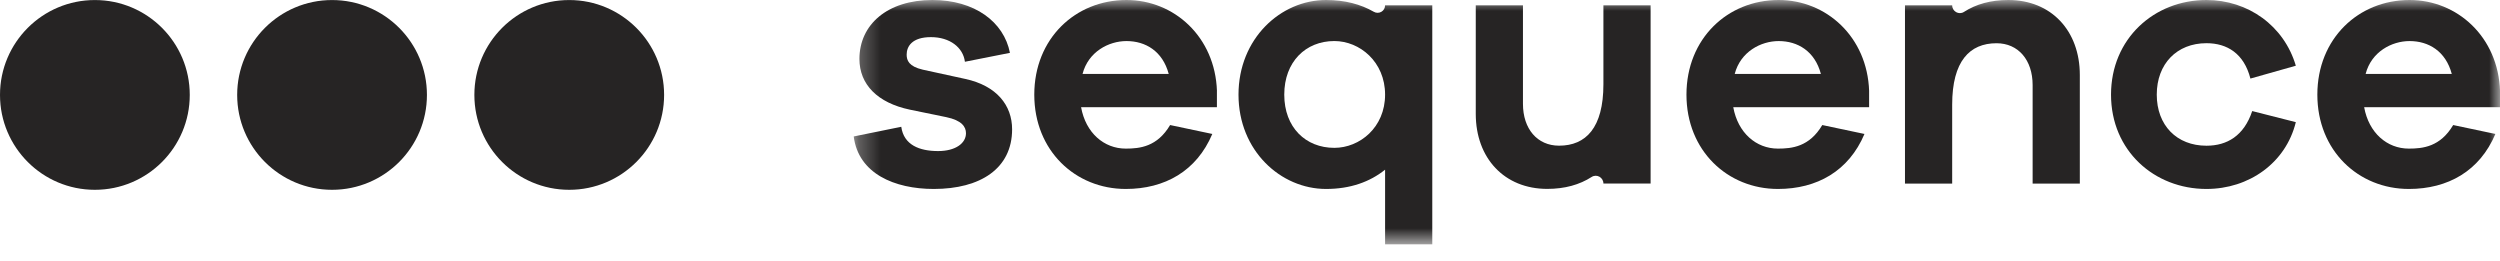 <svg width="115" height="12" viewBox="0 0 115 12" fill="none" xmlns="http://www.w3.org/2000/svg">
<mask id="mask0_1656_509" style="mask-type:luminance" maskUnits="userSpaceOnUse" x="39" y="0" width="77" height="12">
<path d="M115.001 0H39.271V11.238H115.001V0Z" fill="white"/>
</mask>
<g mask="url(#mask0_1656_509)">
<path d="M39.271 6.277C39.485 7.985 41.146 8.692 42.955 8.692C45.093 8.692 46.557 7.756 46.557 5.948C46.557 4.847 45.85 3.944 44.403 3.631L42.446 3.204C41.805 3.056 41.706 2.776 41.706 2.514C41.706 2.136 41.953 1.708 42.824 1.708C43.695 1.708 44.304 2.185 44.386 2.841L46.457 2.431C46.178 1.003 44.83 0 42.889 0C40.817 0 39.534 1.133 39.534 2.711C39.534 3.893 40.373 4.732 41.853 5.044L43.531 5.389C44.239 5.536 44.435 5.832 44.435 6.128C44.435 6.588 43.958 6.949 43.152 6.949C42.297 6.949 41.574 6.67 41.458 5.832L39.271 6.277Z" fill="#262424"/>
<path d="M55.98 4.19C55.897 1.692 54.007 0 51.819 0C49.467 0 47.577 1.775 47.577 4.354C47.577 6.933 49.467 8.692 51.786 8.692C53.579 8.692 55.043 7.871 55.766 6.162L53.825 5.752C53.233 6.755 52.427 6.836 51.785 6.836C50.783 6.836 49.943 6.113 49.73 4.931H55.978V4.192L55.98 4.19ZM51.819 1.889C52.692 1.889 53.48 2.35 53.761 3.401H49.797C50.06 2.382 50.998 1.889 51.819 1.889Z" fill="#262424"/>
<path d="M65.885 0.246H63.714C63.714 0.513 63.426 0.675 63.195 0.542C62.589 0.193 61.858 0 61 0C58.911 0 56.971 1.775 56.971 4.354C56.971 6.933 58.913 8.692 61 8.692C62.118 8.692 63.022 8.363 63.714 7.805V11.239H65.885V0.246ZM61.379 6.801C60.063 6.801 59.076 5.865 59.076 4.353C59.076 2.84 60.063 1.888 61.379 1.888C62.546 1.888 63.714 2.841 63.714 4.353C63.714 5.864 62.546 6.801 61.379 6.801Z" fill="#262424"/>
<path d="M75.928 0.244H73.757V3.875C73.757 5.879 72.951 6.701 71.717 6.701C70.715 6.701 70.056 5.928 70.056 4.778V0.244H67.885V5.239C67.885 7.276 69.201 8.689 71.174 8.689C71.979 8.689 72.657 8.499 73.216 8.14C73.45 7.989 73.757 8.164 73.757 8.442H75.928V0.244Z" fill="#262424"/>
<path d="M85.98 4.19C85.898 1.692 84.007 0 81.82 0C79.468 0 77.577 1.775 77.577 4.354C77.577 6.933 79.468 8.692 81.786 8.692C83.579 8.692 85.043 7.871 85.766 6.162L83.825 5.752C83.233 6.755 82.427 6.836 81.785 6.836C80.783 6.836 79.944 6.113 79.73 4.931H85.979V4.192L85.98 4.19ZM81.82 1.889C82.692 1.889 83.481 2.35 83.761 3.401H79.797C80.061 2.382 80.998 1.889 81.82 1.889Z" fill="#262424"/>
<path d="M92.382 0C91.578 0 90.9 0.189 90.341 0.549C90.107 0.699 89.8 0.525 89.8 0.246H87.629V8.446H89.8V4.815C89.8 2.811 90.606 1.989 91.84 1.989C92.842 1.989 93.501 2.762 93.501 3.912V8.446H95.672V3.45C95.672 1.413 94.356 0 92.382 0Z" fill="#262424"/>
<path d="M101.497 6.703C100.132 6.703 99.211 5.767 99.211 4.353C99.211 2.939 100.133 1.987 101.497 1.987C102.45 1.987 103.224 2.463 103.519 3.614L105.608 3.023C105.066 1.182 103.405 0 101.497 0C99.096 0 97.107 1.775 97.107 4.354C97.107 6.933 99.097 8.692 101.497 8.692C103.455 8.692 105.148 7.493 105.608 5.619L103.602 5.109C103.224 6.242 102.45 6.703 101.497 6.703Z" fill="#262424"/>
<path d="M115.002 4.19C114.919 1.692 113.028 0 110.841 0C108.489 0 106.598 1.775 106.598 4.354C106.598 6.933 108.489 8.692 110.808 8.692C112.6 8.692 114.064 7.871 114.788 6.162L112.846 5.752C112.254 6.755 111.449 6.836 110.806 6.836C109.803 6.836 108.965 6.113 108.751 4.931H115V4.192L115.002 4.19ZM110.841 1.889C111.713 1.889 112.502 2.35 112.782 3.401H108.819C109.082 2.382 110.02 1.889 110.841 1.889Z" fill="#262424"/>
</g>
<path d="M4.364 8.731C6.775 8.731 8.729 6.777 8.729 4.366C8.729 1.956 6.775 0.002 4.364 0.002C1.954 0.002 0 1.956 0 4.366C0 6.777 1.954 8.731 4.364 8.731Z" fill="#262424"/>
<path d="M26.185 8.731C28.595 8.731 30.549 6.777 30.549 4.366C30.549 1.956 28.595 0.002 26.185 0.002C23.775 0.002 21.821 1.956 21.821 4.366C21.821 6.777 23.775 8.731 26.185 8.731Z" fill="#262424"/>
<path d="M15.274 8.731C17.685 8.731 19.639 6.777 19.639 4.366C19.639 1.956 17.685 0.002 15.274 0.002C12.864 0.002 10.91 1.956 10.91 4.366C10.91 6.777 12.864 8.731 15.274 8.731Z" fill="#262424"/>
</svg>
